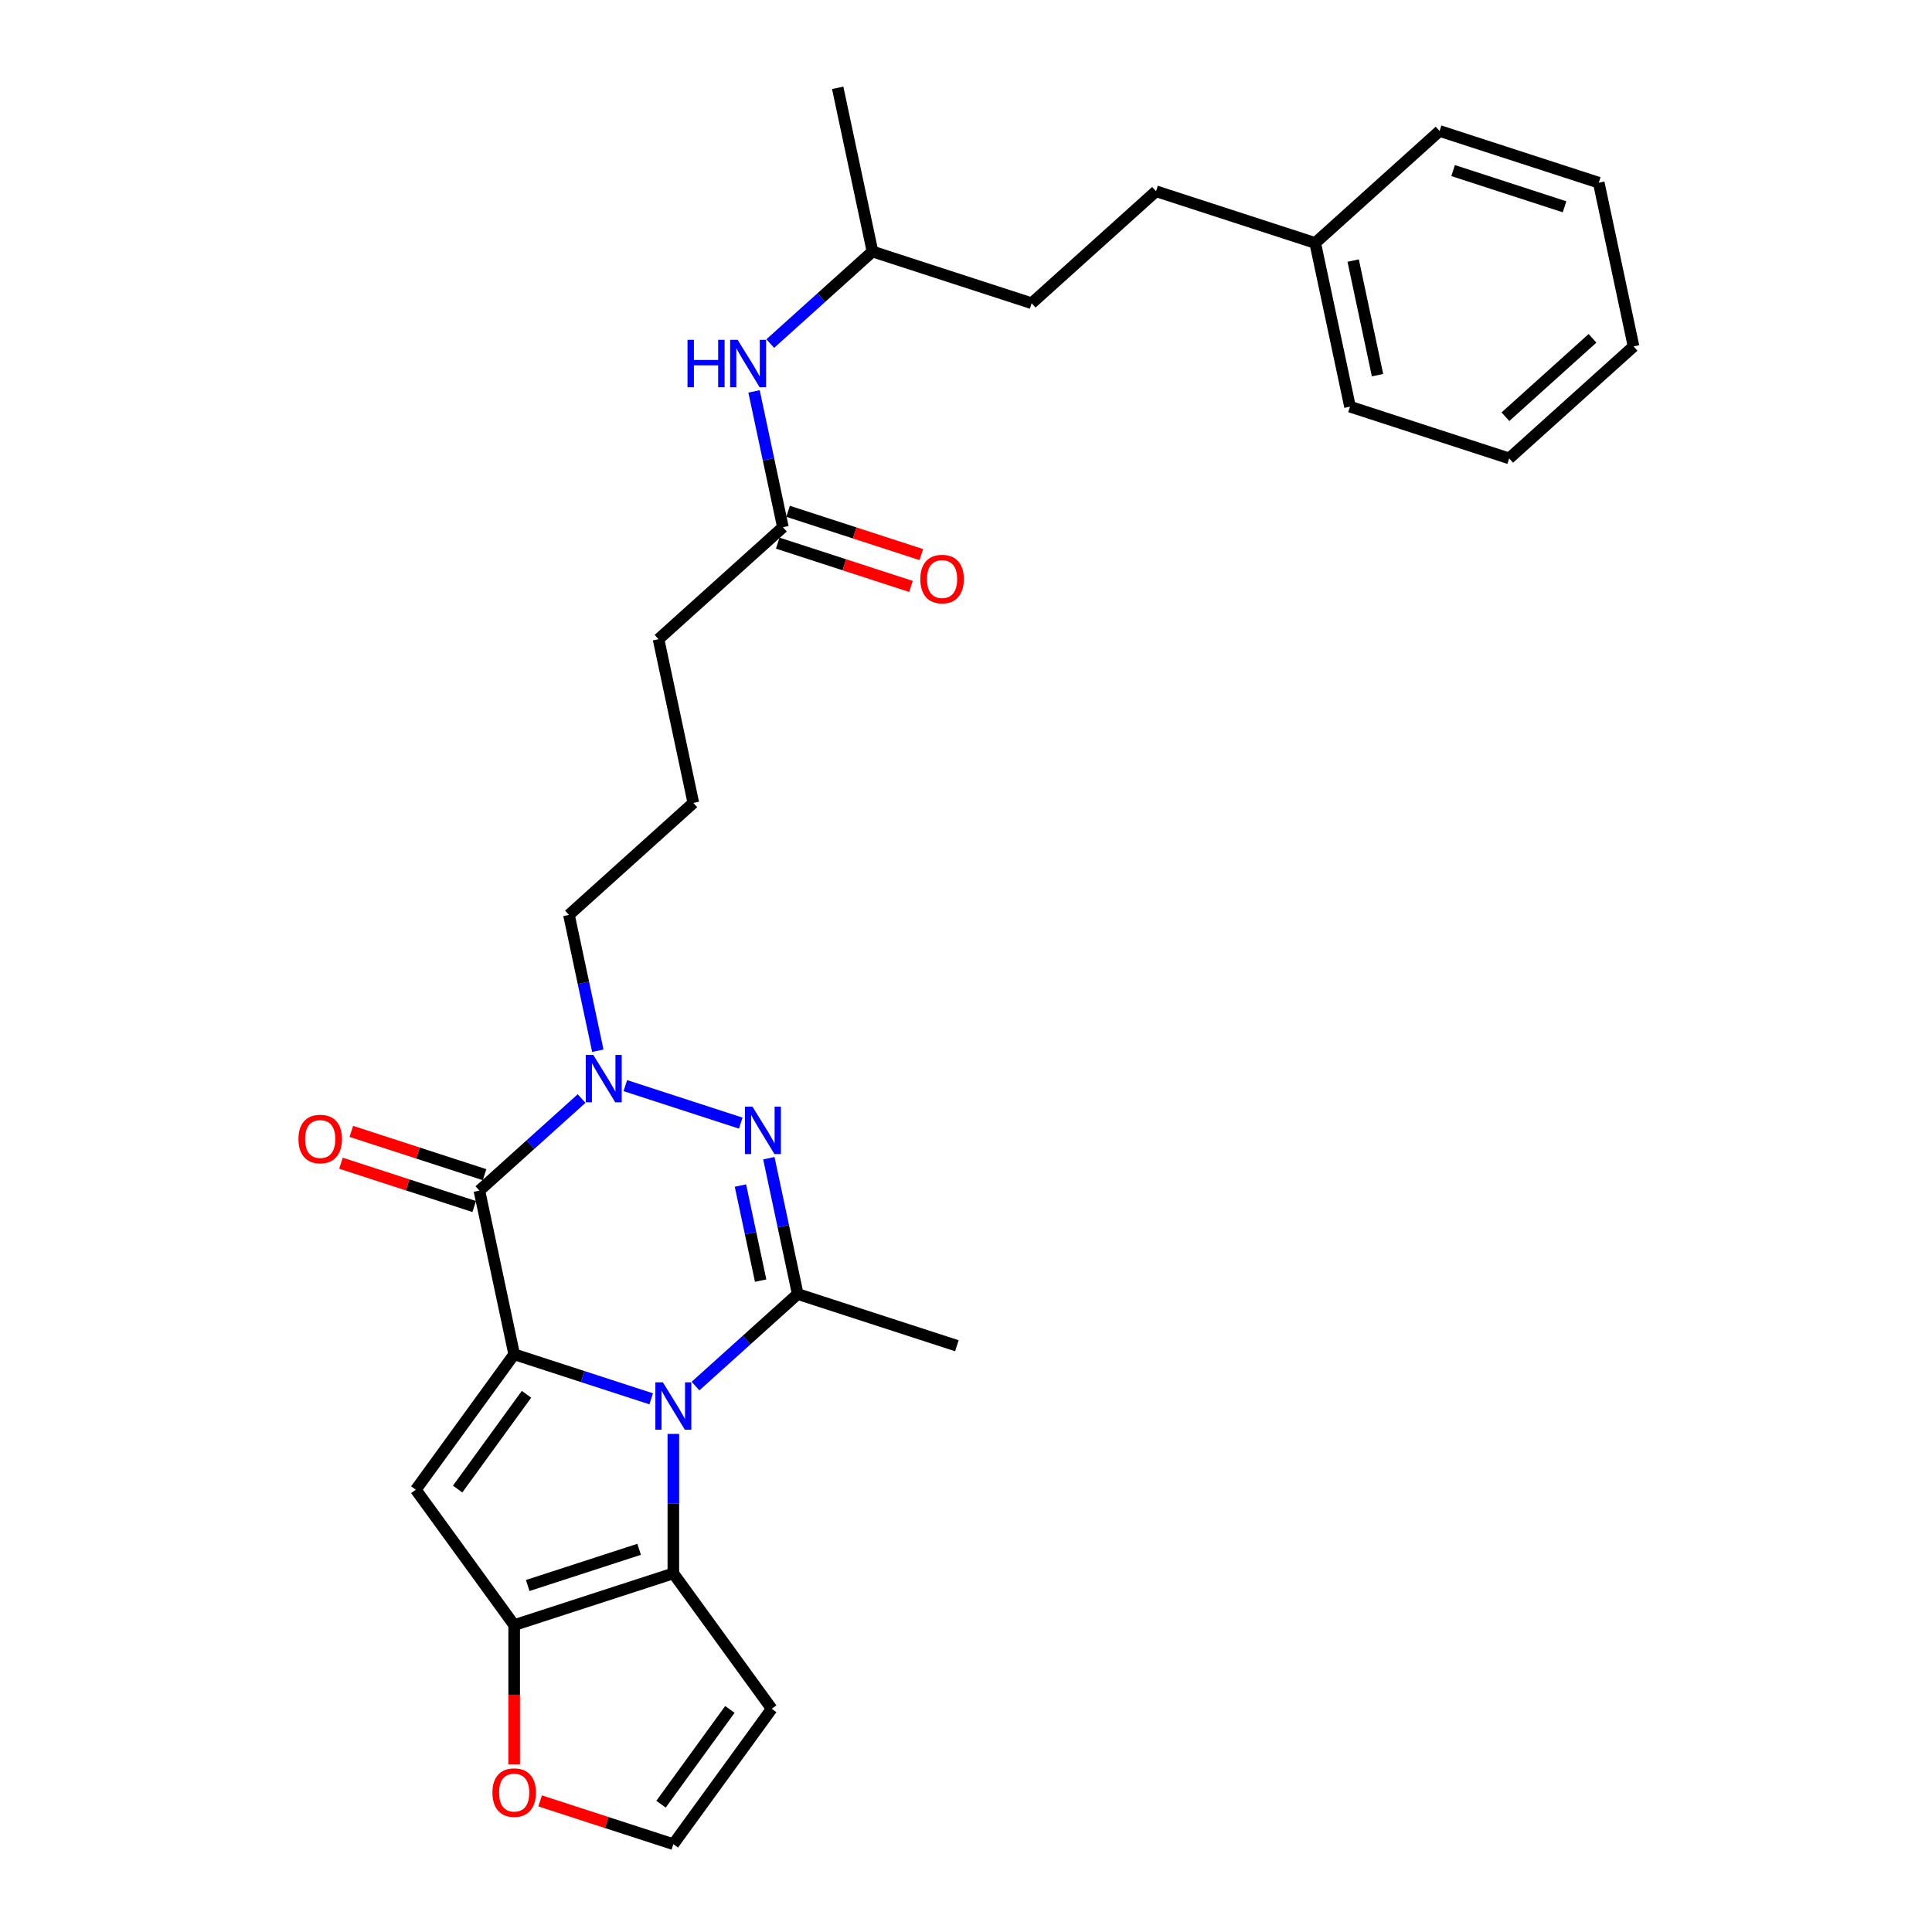 <?xml version='1.0' encoding='iso-8859-1'?>
<svg version='1.1' baseProfile='full'
              xmlns='http://www.w3.org/2000/svg'
                      xmlns:rdkit='http://www.rdkit.org/xml'
                      xmlns:xlink='http://www.w3.org/1999/xlink'
                  xml:space='preserve'
width='1000px' height='1000px' viewBox='0 0 1000 1000'>
<!-- END OF HEADER -->
<rect style='opacity:1.0;fill:#FFFFFF;stroke:none' width='1000' height='1000' x='0' y='0'> </rect>
<path class='bond-0' d='M 266.136,700.984 L 301.595,712.505' style='fill:none;fill-rule:evenodd;stroke:#000000;stroke-width:6px;stroke-linecap:butt;stroke-linejoin:miter;stroke-opacity:1' />
<path class='bond-0' d='M 301.595,712.505 L 337.054,724.026' style='fill:none;fill-rule:evenodd;stroke:#0000FF;stroke-width:6px;stroke-linecap:butt;stroke-linejoin:miter;stroke-opacity:1' />
<path class='bond-1' d='M 266.136,700.984 L 248.125,616.25' style='fill:none;fill-rule:evenodd;stroke:#000000;stroke-width:6px;stroke-linecap:butt;stroke-linejoin:miter;stroke-opacity:1' />
<path class='bond-4' d='M 266.136,700.984 L 215.218,771.066' style='fill:none;fill-rule:evenodd;stroke:#000000;stroke-width:6px;stroke-linecap:butt;stroke-linejoin:miter;stroke-opacity:1' />
<path class='bond-4' d='M 272.515,721.68 L 236.872,770.738' style='fill:none;fill-rule:evenodd;stroke:#000000;stroke-width:6px;stroke-linecap:butt;stroke-linejoin:miter;stroke-opacity:1' />
<path class='bond-2' d='M 359.992,717.426 L 386.446,693.607' style='fill:none;fill-rule:evenodd;stroke:#0000FF;stroke-width:6px;stroke-linecap:butt;stroke-linejoin:miter;stroke-opacity:1' />
<path class='bond-2' d='M 386.446,693.607 L 412.899,669.788' style='fill:none;fill-rule:evenodd;stroke:#000000;stroke-width:6px;stroke-linecap:butt;stroke-linejoin:miter;stroke-opacity:1' />
<path class='bond-6' d='M 348.523,742.185 L 348.523,778.283' style='fill:none;fill-rule:evenodd;stroke:#0000FF;stroke-width:6px;stroke-linecap:butt;stroke-linejoin:miter;stroke-opacity:1' />
<path class='bond-6' d='M 348.523,778.283 L 348.523,814.38' style='fill:none;fill-rule:evenodd;stroke:#000000;stroke-width:6px;stroke-linecap:butt;stroke-linejoin:miter;stroke-opacity:1' />
<path class='bond-5' d='M 248.125,616.25 L 274.579,592.431' style='fill:none;fill-rule:evenodd;stroke:#000000;stroke-width:6px;stroke-linecap:butt;stroke-linejoin:miter;stroke-opacity:1' />
<path class='bond-5' d='M 274.579,592.431 L 301.032,568.612' style='fill:none;fill-rule:evenodd;stroke:#0000FF;stroke-width:6px;stroke-linecap:butt;stroke-linejoin:miter;stroke-opacity:1' />
<path class='bond-11' d='M 250.802,608.011 L 216.322,596.808' style='fill:none;fill-rule:evenodd;stroke:#000000;stroke-width:6px;stroke-linecap:butt;stroke-linejoin:miter;stroke-opacity:1' />
<path class='bond-11' d='M 216.322,596.808 L 181.842,585.605' style='fill:none;fill-rule:evenodd;stroke:#FF0000;stroke-width:6px;stroke-linecap:butt;stroke-linejoin:miter;stroke-opacity:1' />
<path class='bond-11' d='M 245.448,624.488 L 210.968,613.285' style='fill:none;fill-rule:evenodd;stroke:#000000;stroke-width:6px;stroke-linecap:butt;stroke-linejoin:miter;stroke-opacity:1' />
<path class='bond-11' d='M 210.968,613.285 L 176.488,602.082' style='fill:none;fill-rule:evenodd;stroke:#FF0000;stroke-width:6px;stroke-linecap:butt;stroke-linejoin:miter;stroke-opacity:1' />
<path class='bond-16' d='M 412.899,669.788 L 495.287,696.557' style='fill:none;fill-rule:evenodd;stroke:#000000;stroke-width:6px;stroke-linecap:butt;stroke-linejoin:miter;stroke-opacity:1' />
<path class='bond-30' d='M 412.899,669.788 L 405.428,634.637' style='fill:none;fill-rule:evenodd;stroke:#000000;stroke-width:6px;stroke-linecap:butt;stroke-linejoin:miter;stroke-opacity:1' />
<path class='bond-30' d='M 405.428,634.637 L 397.956,599.486' style='fill:none;fill-rule:evenodd;stroke:#0000FF;stroke-width:6px;stroke-linecap:butt;stroke-linejoin:miter;stroke-opacity:1' />
<path class='bond-30' d='M 393.711,662.845 L 388.481,638.239' style='fill:none;fill-rule:evenodd;stroke:#000000;stroke-width:6px;stroke-linecap:butt;stroke-linejoin:miter;stroke-opacity:1' />
<path class='bond-30' d='M 388.481,638.239 L 383.251,613.634' style='fill:none;fill-rule:evenodd;stroke:#0000FF;stroke-width:6px;stroke-linecap:butt;stroke-linejoin:miter;stroke-opacity:1' />
<path class='bond-3' d='M 383.419,581.328 L 323.669,561.914' style='fill:none;fill-rule:evenodd;stroke:#0000FF;stroke-width:6px;stroke-linecap:butt;stroke-linejoin:miter;stroke-opacity:1' />
<path class='bond-7' d='M 215.218,771.066 L 266.136,841.149' style='fill:none;fill-rule:evenodd;stroke:#000000;stroke-width:6px;stroke-linecap:butt;stroke-linejoin:miter;stroke-opacity:1' />
<path class='bond-15' d='M 309.434,543.853 L 301.962,508.702' style='fill:none;fill-rule:evenodd;stroke:#0000FF;stroke-width:6px;stroke-linecap:butt;stroke-linejoin:miter;stroke-opacity:1' />
<path class='bond-15' d='M 301.962,508.702 L 294.491,473.551' style='fill:none;fill-rule:evenodd;stroke:#000000;stroke-width:6px;stroke-linecap:butt;stroke-linejoin:miter;stroke-opacity:1' />
<path class='bond-8' d='M 348.523,814.38 L 399.441,884.463' style='fill:none;fill-rule:evenodd;stroke:#000000;stroke-width:6px;stroke-linecap:butt;stroke-linejoin:miter;stroke-opacity:1' />
<path class='bond-29' d='M 348.523,814.38 L 266.136,841.149' style='fill:none;fill-rule:evenodd;stroke:#000000;stroke-width:6px;stroke-linecap:butt;stroke-linejoin:miter;stroke-opacity:1' />
<path class='bond-29' d='M 330.811,801.918 L 273.14,820.656' style='fill:none;fill-rule:evenodd;stroke:#000000;stroke-width:6px;stroke-linecap:butt;stroke-linejoin:miter;stroke-opacity:1' />
<path class='bond-9' d='M 266.136,841.149 L 266.136,877.177' style='fill:none;fill-rule:evenodd;stroke:#000000;stroke-width:6px;stroke-linecap:butt;stroke-linejoin:miter;stroke-opacity:1' />
<path class='bond-9' d='M 266.136,877.177 L 266.136,913.206' style='fill:none;fill-rule:evenodd;stroke:#FF0000;stroke-width:6px;stroke-linecap:butt;stroke-linejoin:miter;stroke-opacity:1' />
<path class='bond-31' d='M 399.441,884.463 L 348.523,954.545' style='fill:none;fill-rule:evenodd;stroke:#000000;stroke-width:6px;stroke-linecap:butt;stroke-linejoin:miter;stroke-opacity:1' />
<path class='bond-31' d='M 377.787,884.792 L 342.144,933.849' style='fill:none;fill-rule:evenodd;stroke:#000000;stroke-width:6px;stroke-linecap:butt;stroke-linejoin:miter;stroke-opacity:1' />
<path class='bond-10' d='M 279.563,932.139 L 314.043,943.342' style='fill:none;fill-rule:evenodd;stroke:#FF0000;stroke-width:6px;stroke-linecap:butt;stroke-linejoin:miter;stroke-opacity:1' />
<path class='bond-10' d='M 314.043,943.342 L 348.523,954.545' style='fill:none;fill-rule:evenodd;stroke:#000000;stroke-width:6px;stroke-linecap:butt;stroke-linejoin:miter;stroke-opacity:1' />
<path class='bond-12' d='M 405.233,272.887 L 340.856,330.852' style='fill:none;fill-rule:evenodd;stroke:#000000;stroke-width:6px;stroke-linecap:butt;stroke-linejoin:miter;stroke-opacity:1' />
<path class='bond-13' d='M 405.233,272.887 L 397.761,237.736' style='fill:none;fill-rule:evenodd;stroke:#000000;stroke-width:6px;stroke-linecap:butt;stroke-linejoin:miter;stroke-opacity:1' />
<path class='bond-13' d='M 397.761,237.736 L 390.29,202.585' style='fill:none;fill-rule:evenodd;stroke:#0000FF;stroke-width:6px;stroke-linecap:butt;stroke-linejoin:miter;stroke-opacity:1' />
<path class='bond-14' d='M 402.556,281.126 L 437.036,292.329' style='fill:none;fill-rule:evenodd;stroke:#000000;stroke-width:6px;stroke-linecap:butt;stroke-linejoin:miter;stroke-opacity:1' />
<path class='bond-14' d='M 437.036,292.329 L 471.516,303.533' style='fill:none;fill-rule:evenodd;stroke:#FF0000;stroke-width:6px;stroke-linecap:butt;stroke-linejoin:miter;stroke-opacity:1' />
<path class='bond-14' d='M 407.91,264.649 L 442.39,275.852' style='fill:none;fill-rule:evenodd;stroke:#000000;stroke-width:6px;stroke-linecap:butt;stroke-linejoin:miter;stroke-opacity:1' />
<path class='bond-14' d='M 442.39,275.852 L 476.87,287.055' style='fill:none;fill-rule:evenodd;stroke:#FF0000;stroke-width:6px;stroke-linecap:butt;stroke-linejoin:miter;stroke-opacity:1' />
<path class='bond-20' d='M 398.691,177.826 L 425.145,154.007' style='fill:none;fill-rule:evenodd;stroke:#0000FF;stroke-width:6px;stroke-linecap:butt;stroke-linejoin:miter;stroke-opacity:1' />
<path class='bond-20' d='M 425.145,154.007 L 451.598,130.189' style='fill:none;fill-rule:evenodd;stroke:#000000;stroke-width:6px;stroke-linecap:butt;stroke-linejoin:miter;stroke-opacity:1' />
<path class='bond-21' d='M 294.491,473.551 L 358.867,415.586' style='fill:none;fill-rule:evenodd;stroke:#000000;stroke-width:6px;stroke-linecap:butt;stroke-linejoin:miter;stroke-opacity:1' />
<path class='bond-17' d='M 598.362,98.993 L 533.986,156.958' style='fill:none;fill-rule:evenodd;stroke:#000000;stroke-width:6px;stroke-linecap:butt;stroke-linejoin:miter;stroke-opacity:1' />
<path class='bond-18' d='M 598.362,98.993 L 680.749,125.762' style='fill:none;fill-rule:evenodd;stroke:#000000;stroke-width:6px;stroke-linecap:butt;stroke-linejoin:miter;stroke-opacity:1' />
<path class='bond-23' d='M 680.749,125.762 L 698.76,210.496' style='fill:none;fill-rule:evenodd;stroke:#000000;stroke-width:6px;stroke-linecap:butt;stroke-linejoin:miter;stroke-opacity:1' />
<path class='bond-23' d='M 700.398,134.87 L 713.005,194.184' style='fill:none;fill-rule:evenodd;stroke:#000000;stroke-width:6px;stroke-linecap:butt;stroke-linejoin:miter;stroke-opacity:1' />
<path class='bond-24' d='M 680.749,125.762 L 745.126,67.797' style='fill:none;fill-rule:evenodd;stroke:#000000;stroke-width:6px;stroke-linecap:butt;stroke-linejoin:miter;stroke-opacity:1' />
<path class='bond-19' d='M 533.986,156.958 L 451.598,130.189' style='fill:none;fill-rule:evenodd;stroke:#000000;stroke-width:6px;stroke-linecap:butt;stroke-linejoin:miter;stroke-opacity:1' />
<path class='bond-25' d='M 451.598,130.189 L 433.588,45.455' style='fill:none;fill-rule:evenodd;stroke:#000000;stroke-width:6px;stroke-linecap:butt;stroke-linejoin:miter;stroke-opacity:1' />
<path class='bond-22' d='M 358.867,415.586 L 340.856,330.852' style='fill:none;fill-rule:evenodd;stroke:#000000;stroke-width:6px;stroke-linecap:butt;stroke-linejoin:miter;stroke-opacity:1' />
<path class='bond-27' d='M 698.76,210.496 L 781.147,237.265' style='fill:none;fill-rule:evenodd;stroke:#000000;stroke-width:6px;stroke-linecap:butt;stroke-linejoin:miter;stroke-opacity:1' />
<path class='bond-26' d='M 745.126,67.797 L 827.513,94.567' style='fill:none;fill-rule:evenodd;stroke:#000000;stroke-width:6px;stroke-linecap:butt;stroke-linejoin:miter;stroke-opacity:1' />
<path class='bond-26' d='M 752.13,88.29 L 809.801,107.029' style='fill:none;fill-rule:evenodd;stroke:#000000;stroke-width:6px;stroke-linecap:butt;stroke-linejoin:miter;stroke-opacity:1' />
<path class='bond-28' d='M 827.513,94.567 L 845.524,179.301' style='fill:none;fill-rule:evenodd;stroke:#000000;stroke-width:6px;stroke-linecap:butt;stroke-linejoin:miter;stroke-opacity:1' />
<path class='bond-32' d='M 781.147,237.265 L 845.524,179.301' style='fill:none;fill-rule:evenodd;stroke:#000000;stroke-width:6px;stroke-linecap:butt;stroke-linejoin:miter;stroke-opacity:1' />
<path class='bond-32' d='M 779.211,215.695 L 824.274,175.12' style='fill:none;fill-rule:evenodd;stroke:#000000;stroke-width:6px;stroke-linecap:butt;stroke-linejoin:miter;stroke-opacity:1' />
<path  class='atom-1' d='M 343.1 715.487
L 351.139 728.481
Q 351.936 729.763, 353.218 732.084
Q 354.5 734.406, 354.57 734.545
L 354.57 715.487
L 357.827 715.487
L 357.827 740.019
L 354.466 740.019
L 345.838 725.813
Q 344.833 724.149, 343.759 722.243
Q 342.719 720.338, 342.407 719.749
L 342.407 740.019
L 339.219 740.019
L 339.219 715.487
L 343.1 715.487
' fill='#0000FF'/>
<path  class='atom-4' d='M 389.466 572.788
L 397.505 585.782
Q 398.302 587.064, 399.584 589.386
Q 400.866 591.707, 400.935 591.846
L 400.935 572.788
L 404.192 572.788
L 404.192 597.321
L 400.831 597.321
L 392.203 583.114
Q 391.198 581.45, 390.124 579.545
Q 389.085 577.639, 388.773 577.05
L 388.773 597.321
L 385.585 597.321
L 385.585 572.788
L 389.466 572.788
' fill='#0000FF'/>
<path  class='atom-6' d='M 307.079 546.019
L 315.118 559.013
Q 315.915 560.295, 317.197 562.616
Q 318.479 564.938, 318.548 565.077
L 318.548 546.019
L 321.805 546.019
L 321.805 570.551
L 318.444 570.551
L 309.816 556.345
Q 308.811 554.681, 307.737 552.775
Q 306.697 550.87, 306.386 550.281
L 306.386 570.551
L 303.198 570.551
L 303.198 546.019
L 307.079 546.019
' fill='#0000FF'/>
<path  class='atom-10' d='M 254.874 927.846
Q 254.874 921.955, 257.785 918.663
Q 260.696 915.371, 266.136 915.371
Q 271.576 915.371, 274.487 918.663
Q 277.397 921.955, 277.397 927.846
Q 277.397 933.805, 274.452 937.201
Q 271.507 940.562, 266.136 940.562
Q 260.73 940.562, 257.785 937.201
Q 254.874 933.84, 254.874 927.846
M 266.136 937.79
Q 269.878 937.79, 271.888 935.295
Q 273.932 932.766, 273.932 927.846
Q 273.932 923.029, 271.888 920.604
Q 269.878 918.143, 266.136 918.143
Q 262.394 918.143, 260.349 920.569
Q 258.339 922.994, 258.339 927.846
Q 258.339 932.801, 260.349 935.295
Q 262.394 937.79, 266.136 937.79
' fill='#FF0000'/>
<path  class='atom-12' d='M 154.476 589.55
Q 154.476 583.659, 157.387 580.367
Q 160.298 577.076, 165.738 577.076
Q 171.178 577.076, 174.089 580.367
Q 176.999 583.659, 176.999 589.55
Q 176.999 595.51, 174.054 598.906
Q 171.109 602.267, 165.738 602.267
Q 160.332 602.267, 157.387 598.906
Q 154.476 595.544, 154.476 589.55
M 165.738 599.495
Q 169.48 599.495, 171.49 597
Q 173.534 594.47, 173.534 589.55
Q 173.534 584.733, 171.49 582.308
Q 169.48 579.848, 165.738 579.848
Q 161.996 579.848, 159.951 582.273
Q 157.941 584.699, 157.941 589.55
Q 157.941 594.505, 159.951 597
Q 161.996 599.495, 165.738 599.495
' fill='#FF0000'/>
<path  class='atom-14' d='M 355.846 175.887
L 359.172 175.887
L 359.172 186.317
L 371.716 186.317
L 371.716 175.887
L 375.042 175.887
L 375.042 200.42
L 371.716 200.42
L 371.716 189.089
L 359.172 189.089
L 359.172 200.42
L 355.846 200.42
L 355.846 175.887
' fill='#0000FF'/>
<path  class='atom-14' d='M 381.799 175.887
L 389.838 188.881
Q 390.635 190.163, 391.917 192.485
Q 393.199 194.806, 393.269 194.945
L 393.269 175.887
L 396.526 175.887
L 396.526 200.42
L 393.165 200.42
L 384.537 186.213
Q 383.532 184.55, 382.458 182.644
Q 381.418 180.738, 381.106 180.149
L 381.106 200.42
L 377.918 200.42
L 377.918 175.887
L 381.799 175.887
' fill='#0000FF'/>
<path  class='atom-15' d='M 476.358 299.726
Q 476.358 293.835, 479.269 290.543
Q 482.18 287.252, 487.62 287.252
Q 493.06 287.252, 495.971 290.543
Q 498.881 293.835, 498.881 299.726
Q 498.881 305.686, 495.936 309.082
Q 492.991 312.443, 487.62 312.443
Q 482.214 312.443, 479.269 309.082
Q 476.358 305.72, 476.358 299.726
M 487.62 309.671
Q 491.362 309.671, 493.372 307.176
Q 495.416 304.646, 495.416 299.726
Q 495.416 294.909, 493.372 292.484
Q 491.362 290.024, 487.62 290.024
Q 483.878 290.024, 481.833 292.449
Q 479.824 294.875, 479.824 299.726
Q 479.824 304.681, 481.833 307.176
Q 483.878 309.671, 487.62 309.671
' fill='#FF0000'/>
</svg>
